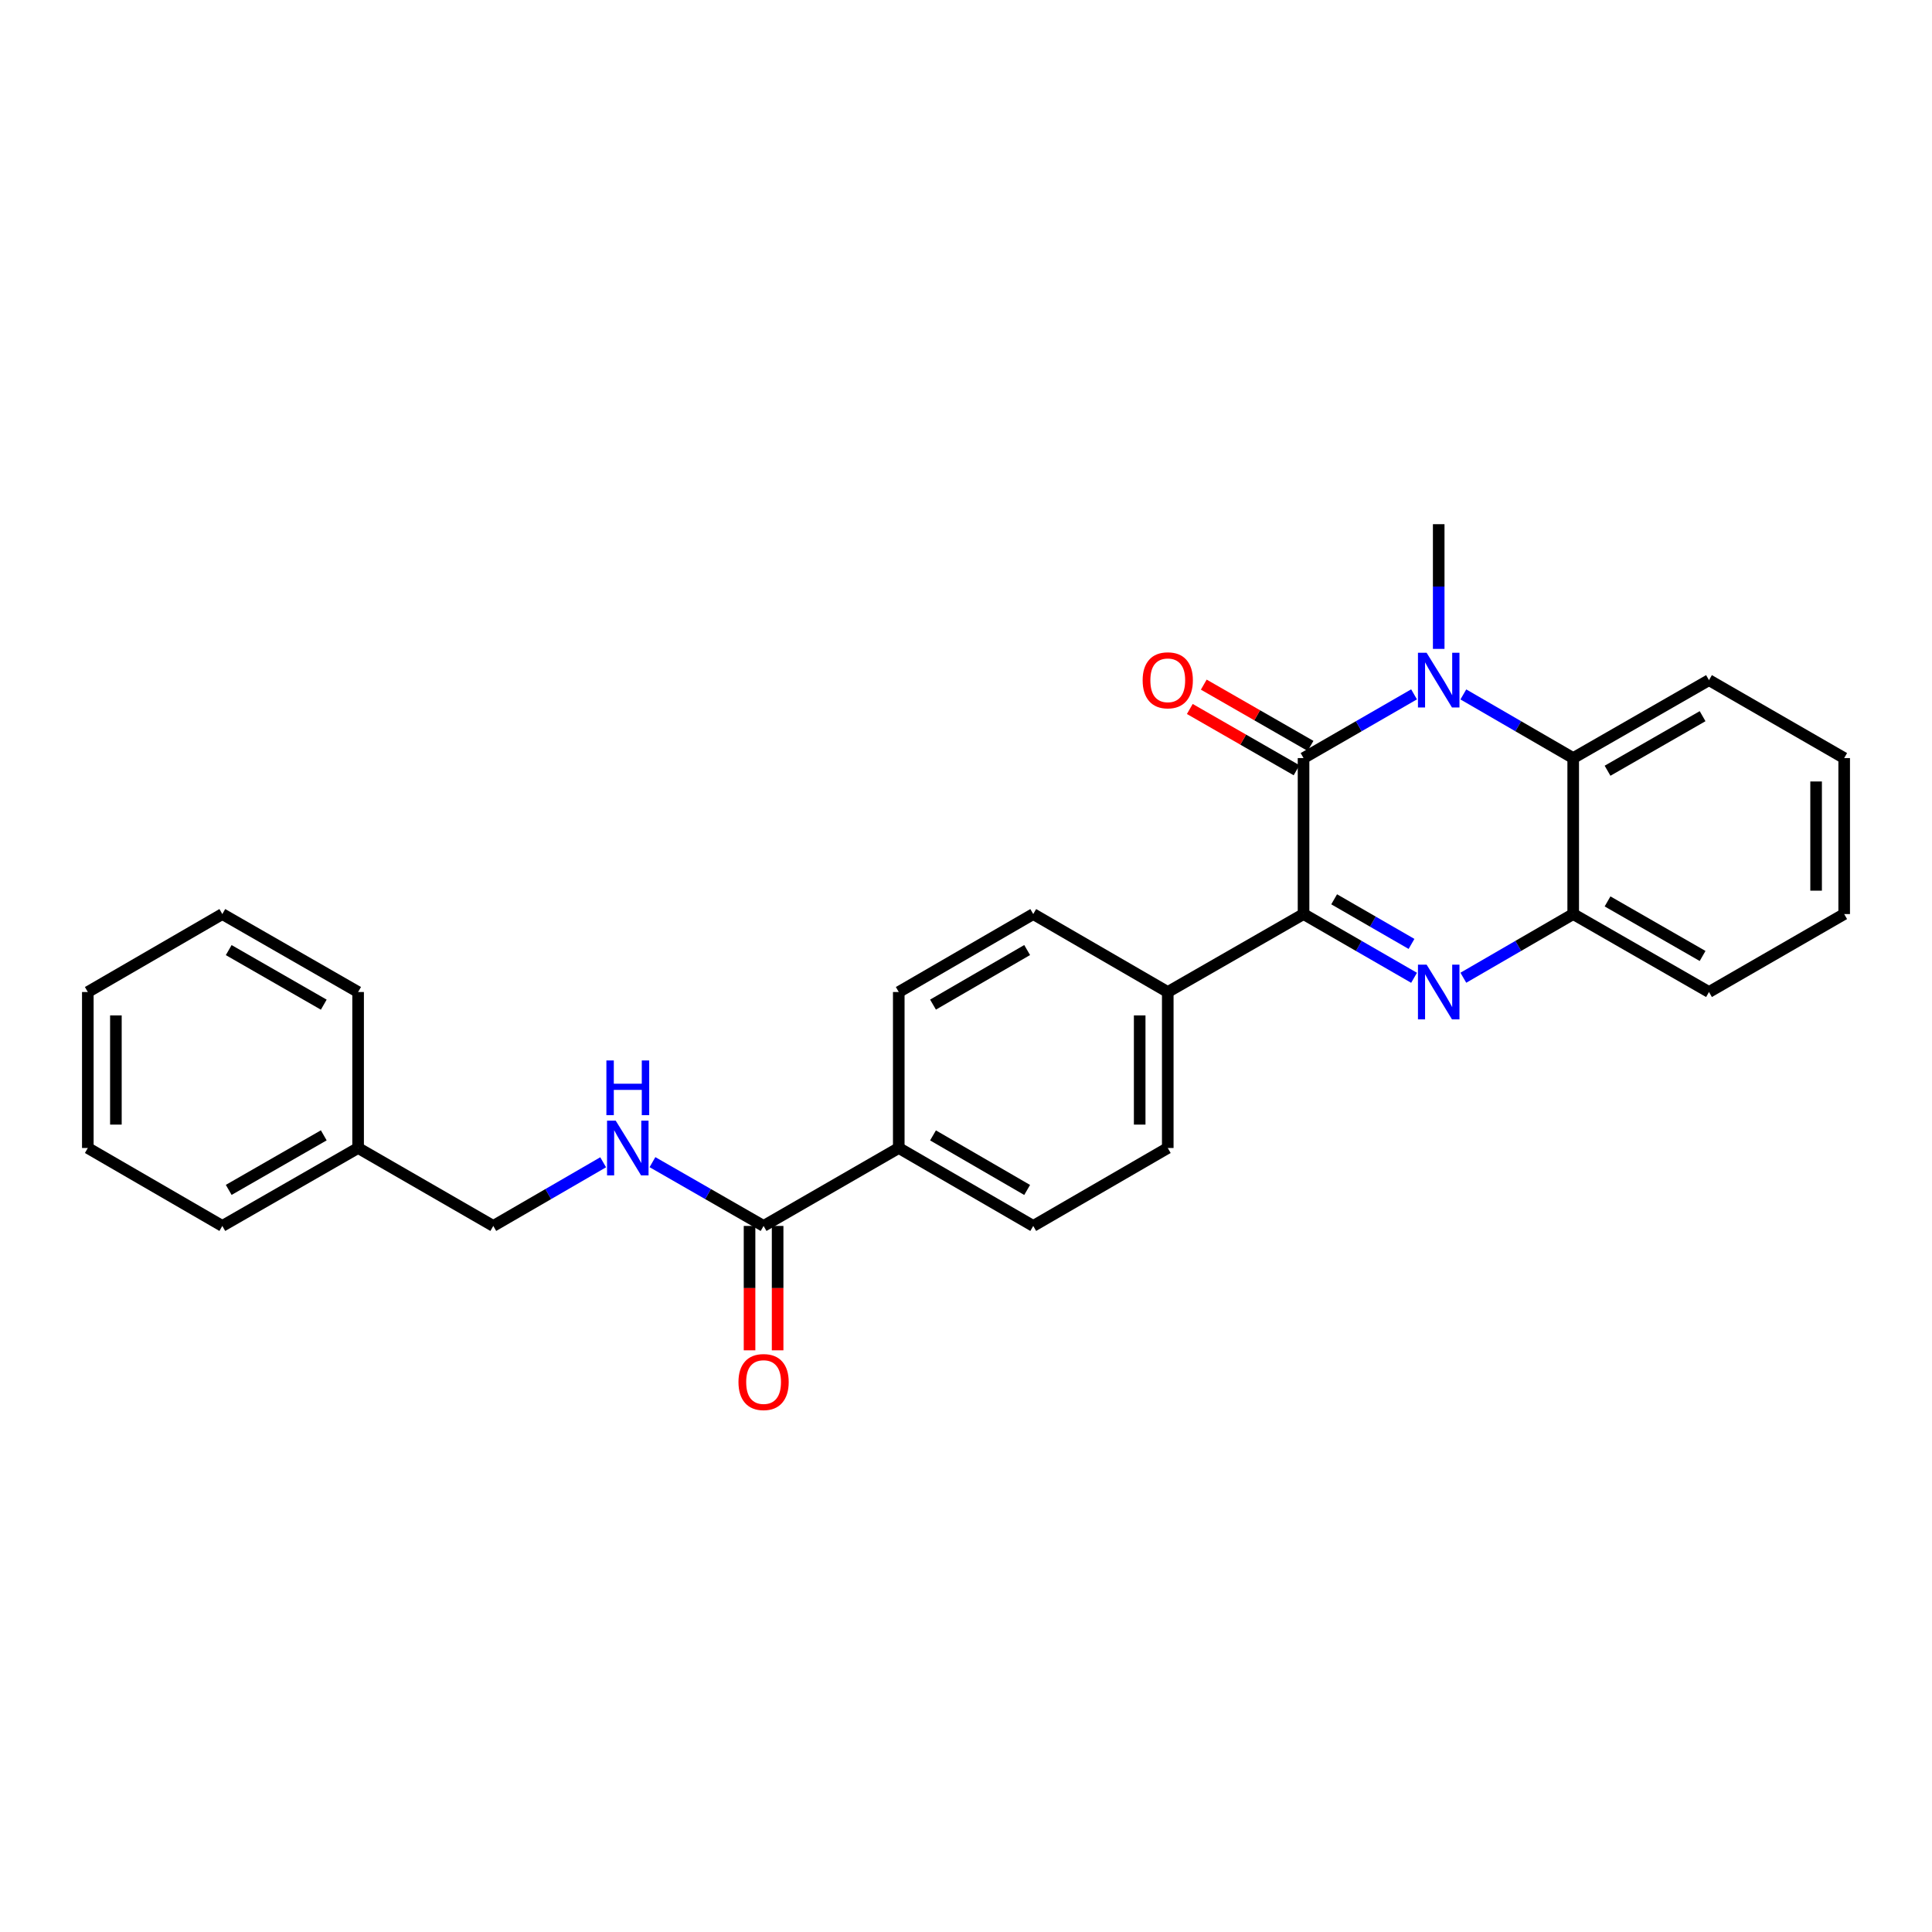 <?xml version='1.0' encoding='iso-8859-1'?>
<svg version='1.1' baseProfile='full'
              xmlns='http://www.w3.org/2000/svg'
                      xmlns:rdkit='http://www.rdkit.org/xml'
                      xmlns:xlink='http://www.w3.org/1999/xlink'
                  xml:space='preserve'
width='1000px' height='1000px' viewBox='0 0 1000 1000'>
<!-- END OF HEADER -->
<rect style='opacity:1.0;fill:#FFFFFF;stroke:none' width='1000' height='1000' x='0' y='0'> </rect>
<path class='bond-1' d='M 674.714,392.379 L 703.314,375.888' style='fill:none;fill-rule:evenodd;stroke:#000000;stroke-width:6px;stroke-linecap:butt;stroke-linejoin:miter;stroke-opacity:1' />
<path class='bond-1' d='M 703.314,375.888 L 731.915,359.396' style='fill:none;fill-rule:evenodd;stroke:#0000FF;stroke-width:6px;stroke-linecap:butt;stroke-linejoin:miter;stroke-opacity:1' />
<path class='bond-2' d='M 674.714,392.379 L 674.714,473.117' style='fill:none;fill-rule:evenodd;stroke:#000000;stroke-width:6px;stroke-linecap:butt;stroke-linejoin:miter;stroke-opacity:1' />
<path class='bond-8' d='M 678.331,386.078 L 650.702,370.22' style='fill:none;fill-rule:evenodd;stroke:#000000;stroke-width:6px;stroke-linecap:butt;stroke-linejoin:miter;stroke-opacity:1' />
<path class='bond-8' d='M 650.702,370.22 L 623.074,354.362' style='fill:none;fill-rule:evenodd;stroke:#FF0000;stroke-width:6px;stroke-linecap:butt;stroke-linejoin:miter;stroke-opacity:1' />
<path class='bond-8' d='M 671.097,398.681 L 643.469,382.823' style='fill:none;fill-rule:evenodd;stroke:#000000;stroke-width:6px;stroke-linecap:butt;stroke-linejoin:miter;stroke-opacity:1' />
<path class='bond-8' d='M 643.469,382.823 L 615.84,366.965' style='fill:none;fill-rule:evenodd;stroke:#FF0000;stroke-width:6px;stroke-linecap:butt;stroke-linejoin:miter;stroke-opacity:1' />
<path class='bond-0' d='M 731.915,506.107 L 703.314,489.612' style='fill:none;fill-rule:evenodd;stroke:#0000FF;stroke-width:6px;stroke-linecap:butt;stroke-linejoin:miter;stroke-opacity:1' />
<path class='bond-0' d='M 703.314,489.612 L 674.714,473.117' style='fill:none;fill-rule:evenodd;stroke:#000000;stroke-width:6px;stroke-linecap:butt;stroke-linejoin:miter;stroke-opacity:1' />
<path class='bond-0' d='M 730.595,488.57 L 710.574,477.024' style='fill:none;fill-rule:evenodd;stroke:#0000FF;stroke-width:6px;stroke-linecap:butt;stroke-linejoin:miter;stroke-opacity:1' />
<path class='bond-0' d='M 710.574,477.024 L 690.554,465.477' style='fill:none;fill-rule:evenodd;stroke:#000000;stroke-width:6px;stroke-linecap:butt;stroke-linejoin:miter;stroke-opacity:1' />
<path class='bond-4' d='M 757.425,506.074 L 785.856,489.595' style='fill:none;fill-rule:evenodd;stroke:#0000FF;stroke-width:6px;stroke-linecap:butt;stroke-linejoin:miter;stroke-opacity:1' />
<path class='bond-4' d='M 785.856,489.595 L 814.287,473.117' style='fill:none;fill-rule:evenodd;stroke:#000000;stroke-width:6px;stroke-linecap:butt;stroke-linejoin:miter;stroke-opacity:1' />
<path class='bond-3' d='M 757.425,359.429 L 785.856,375.904' style='fill:none;fill-rule:evenodd;stroke:#0000FF;stroke-width:6px;stroke-linecap:butt;stroke-linejoin:miter;stroke-opacity:1' />
<path class='bond-3' d='M 785.856,375.904 L 814.287,392.379' style='fill:none;fill-rule:evenodd;stroke:#000000;stroke-width:6px;stroke-linecap:butt;stroke-linejoin:miter;stroke-opacity:1' />
<path class='bond-15' d='M 744.674,335.861 L 744.674,303.59' style='fill:none;fill-rule:evenodd;stroke:#0000FF;stroke-width:6px;stroke-linecap:butt;stroke-linejoin:miter;stroke-opacity:1' />
<path class='bond-15' d='M 744.674,303.59 L 744.674,271.318' style='fill:none;fill-rule:evenodd;stroke:#000000;stroke-width:6px;stroke-linecap:butt;stroke-linejoin:miter;stroke-opacity:1' />
<path class='bond-6' d='M 674.714,473.117 L 604.431,513.465' style='fill:none;fill-rule:evenodd;stroke:#000000;stroke-width:6px;stroke-linecap:butt;stroke-linejoin:miter;stroke-opacity:1' />
<path class='bond-18' d='M 814.287,392.379 L 884.569,352.039' style='fill:none;fill-rule:evenodd;stroke:#000000;stroke-width:6px;stroke-linecap:butt;stroke-linejoin:miter;stroke-opacity:1' />
<path class='bond-18' d='M 832.063,398.931 L 881.261,370.693' style='fill:none;fill-rule:evenodd;stroke:#000000;stroke-width:6px;stroke-linecap:butt;stroke-linejoin:miter;stroke-opacity:1' />
<path class='bond-27' d='M 814.287,392.379 L 814.287,473.117' style='fill:none;fill-rule:evenodd;stroke:#000000;stroke-width:6px;stroke-linecap:butt;stroke-linejoin:miter;stroke-opacity:1' />
<path class='bond-19' d='M 814.287,473.117 L 884.569,513.465' style='fill:none;fill-rule:evenodd;stroke:#000000;stroke-width:6px;stroke-linecap:butt;stroke-linejoin:miter;stroke-opacity:1' />
<path class='bond-19' d='M 832.064,466.567 L 881.262,494.811' style='fill:none;fill-rule:evenodd;stroke:#000000;stroke-width:6px;stroke-linecap:butt;stroke-linejoin:miter;stroke-opacity:1' />
<path class='bond-5' d='M 395.23,634.543 L 465.198,594.202' style='fill:none;fill-rule:evenodd;stroke:#000000;stroke-width:6px;stroke-linecap:butt;stroke-linejoin:miter;stroke-opacity:1' />
<path class='bond-7' d='M 395.23,634.543 L 366.471,618.036' style='fill:none;fill-rule:evenodd;stroke:#000000;stroke-width:6px;stroke-linecap:butt;stroke-linejoin:miter;stroke-opacity:1' />
<path class='bond-7' d='M 366.471,618.036 L 337.713,601.53' style='fill:none;fill-rule:evenodd;stroke:#0000FF;stroke-width:6px;stroke-linecap:butt;stroke-linejoin:miter;stroke-opacity:1' />
<path class='bond-10' d='M 387.964,634.543 L 387.964,666.734' style='fill:none;fill-rule:evenodd;stroke:#000000;stroke-width:6px;stroke-linecap:butt;stroke-linejoin:miter;stroke-opacity:1' />
<path class='bond-10' d='M 387.964,666.734 L 387.964,698.926' style='fill:none;fill-rule:evenodd;stroke:#FF0000;stroke-width:6px;stroke-linecap:butt;stroke-linejoin:miter;stroke-opacity:1' />
<path class='bond-10' d='M 402.495,634.543 L 402.495,666.734' style='fill:none;fill-rule:evenodd;stroke:#000000;stroke-width:6px;stroke-linecap:butt;stroke-linejoin:miter;stroke-opacity:1' />
<path class='bond-10' d='M 402.495,666.734 L 402.495,698.926' style='fill:none;fill-rule:evenodd;stroke:#FF0000;stroke-width:6px;stroke-linecap:butt;stroke-linejoin:miter;stroke-opacity:1' />
<path class='bond-11' d='M 604.431,513.465 L 604.431,594.202' style='fill:none;fill-rule:evenodd;stroke:#000000;stroke-width:6px;stroke-linecap:butt;stroke-linejoin:miter;stroke-opacity:1' />
<path class='bond-11' d='M 589.9,525.576 L 589.9,582.092' style='fill:none;fill-rule:evenodd;stroke:#000000;stroke-width:6px;stroke-linecap:butt;stroke-linejoin:miter;stroke-opacity:1' />
<path class='bond-12' d='M 604.431,513.465 L 534.802,473.117' style='fill:none;fill-rule:evenodd;stroke:#000000;stroke-width:6px;stroke-linecap:butt;stroke-linejoin:miter;stroke-opacity:1' />
<path class='bond-16' d='M 312.195,601.591 L 283.761,618.067' style='fill:none;fill-rule:evenodd;stroke:#0000FF;stroke-width:6px;stroke-linecap:butt;stroke-linejoin:miter;stroke-opacity:1' />
<path class='bond-16' d='M 283.761,618.067 L 255.326,634.543' style='fill:none;fill-rule:evenodd;stroke:#000000;stroke-width:6px;stroke-linecap:butt;stroke-linejoin:miter;stroke-opacity:1' />
<path class='bond-9' d='M 465.198,594.202 L 465.198,513.465' style='fill:none;fill-rule:evenodd;stroke:#000000;stroke-width:6px;stroke-linecap:butt;stroke-linejoin:miter;stroke-opacity:1' />
<path class='bond-28' d='M 465.198,594.202 L 534.802,634.543' style='fill:none;fill-rule:evenodd;stroke:#000000;stroke-width:6px;stroke-linecap:butt;stroke-linejoin:miter;stroke-opacity:1' />
<path class='bond-28' d='M 482.925,587.681 L 531.648,615.919' style='fill:none;fill-rule:evenodd;stroke:#000000;stroke-width:6px;stroke-linecap:butt;stroke-linejoin:miter;stroke-opacity:1' />
<path class='bond-14' d='M 604.431,594.202 L 534.802,634.543' style='fill:none;fill-rule:evenodd;stroke:#000000;stroke-width:6px;stroke-linecap:butt;stroke-linejoin:miter;stroke-opacity:1' />
<path class='bond-13' d='M 534.802,473.117 L 465.198,513.465' style='fill:none;fill-rule:evenodd;stroke:#000000;stroke-width:6px;stroke-linecap:butt;stroke-linejoin:miter;stroke-opacity:1' />
<path class='bond-13' d='M 531.649,491.741 L 482.926,519.985' style='fill:none;fill-rule:evenodd;stroke:#000000;stroke-width:6px;stroke-linecap:butt;stroke-linejoin:miter;stroke-opacity:1' />
<path class='bond-17' d='M 255.326,634.543 L 185.358,594.202' style='fill:none;fill-rule:evenodd;stroke:#000000;stroke-width:6px;stroke-linecap:butt;stroke-linejoin:miter;stroke-opacity:1' />
<path class='bond-20' d='M 185.358,594.202 L 115.075,634.543' style='fill:none;fill-rule:evenodd;stroke:#000000;stroke-width:6px;stroke-linecap:butt;stroke-linejoin:miter;stroke-opacity:1' />
<path class='bond-20' d='M 167.582,587.651 L 118.384,615.889' style='fill:none;fill-rule:evenodd;stroke:#000000;stroke-width:6px;stroke-linecap:butt;stroke-linejoin:miter;stroke-opacity:1' />
<path class='bond-21' d='M 185.358,594.202 L 185.358,513.465' style='fill:none;fill-rule:evenodd;stroke:#000000;stroke-width:6px;stroke-linecap:butt;stroke-linejoin:miter;stroke-opacity:1' />
<path class='bond-22' d='M 884.569,352.039 L 954.545,392.379' style='fill:none;fill-rule:evenodd;stroke:#000000;stroke-width:6px;stroke-linecap:butt;stroke-linejoin:miter;stroke-opacity:1' />
<path class='bond-23' d='M 884.569,513.465 L 954.545,473.117' style='fill:none;fill-rule:evenodd;stroke:#000000;stroke-width:6px;stroke-linecap:butt;stroke-linejoin:miter;stroke-opacity:1' />
<path class='bond-24' d='M 115.075,634.543 L 45.455,594.202' style='fill:none;fill-rule:evenodd;stroke:#000000;stroke-width:6px;stroke-linecap:butt;stroke-linejoin:miter;stroke-opacity:1' />
<path class='bond-25' d='M 185.358,513.465 L 115.075,473.117' style='fill:none;fill-rule:evenodd;stroke:#000000;stroke-width:6px;stroke-linecap:butt;stroke-linejoin:miter;stroke-opacity:1' />
<path class='bond-25' d='M 167.581,520.015 L 118.383,491.771' style='fill:none;fill-rule:evenodd;stroke:#000000;stroke-width:6px;stroke-linecap:butt;stroke-linejoin:miter;stroke-opacity:1' />
<path class='bond-29' d='M 954.545,392.379 L 954.545,473.117' style='fill:none;fill-rule:evenodd;stroke:#000000;stroke-width:6px;stroke-linecap:butt;stroke-linejoin:miter;stroke-opacity:1' />
<path class='bond-29' d='M 940.014,404.49 L 940.014,461.006' style='fill:none;fill-rule:evenodd;stroke:#000000;stroke-width:6px;stroke-linecap:butt;stroke-linejoin:miter;stroke-opacity:1' />
<path class='bond-30' d='M 45.455,594.202 L 45.455,513.465' style='fill:none;fill-rule:evenodd;stroke:#000000;stroke-width:6px;stroke-linecap:butt;stroke-linejoin:miter;stroke-opacity:1' />
<path class='bond-30' d='M 59.986,582.092 L 59.986,525.576' style='fill:none;fill-rule:evenodd;stroke:#000000;stroke-width:6px;stroke-linecap:butt;stroke-linejoin:miter;stroke-opacity:1' />
<path class='bond-26' d='M 115.075,473.117 L 45.455,513.465' style='fill:none;fill-rule:evenodd;stroke:#000000;stroke-width:6px;stroke-linecap:butt;stroke-linejoin:miter;stroke-opacity:1' />
<path  class='atom-1' d='M 738.414 499.305
L 747.694 514.305
Q 748.614 515.785, 750.094 518.465
Q 751.574 521.145, 751.654 521.305
L 751.654 499.305
L 755.414 499.305
L 755.414 527.625
L 751.534 527.625
L 741.574 511.225
Q 740.414 509.305, 739.174 507.105
Q 737.974 504.905, 737.614 504.225
L 737.614 527.625
L 733.934 527.625
L 733.934 499.305
L 738.414 499.305
' fill='#0000FF'/>
<path  class='atom-2' d='M 738.414 337.879
L 747.694 352.879
Q 748.614 354.359, 750.094 357.039
Q 751.574 359.719, 751.654 359.879
L 751.654 337.879
L 755.414 337.879
L 755.414 366.199
L 751.534 366.199
L 741.574 349.799
Q 740.414 347.879, 739.174 345.679
Q 737.974 343.479, 737.614 342.799
L 737.614 366.199
L 733.934 366.199
L 733.934 337.879
L 738.414 337.879
' fill='#0000FF'/>
<path  class='atom-8' d='M 318.687 580.042
L 327.967 595.042
Q 328.887 596.522, 330.367 599.202
Q 331.847 601.882, 331.927 602.042
L 331.927 580.042
L 335.687 580.042
L 335.687 608.362
L 331.807 608.362
L 321.847 591.962
Q 320.687 590.042, 319.447 587.842
Q 318.247 585.642, 317.887 584.962
L 317.887 608.362
L 314.207 608.362
L 314.207 580.042
L 318.687 580.042
' fill='#0000FF'/>
<path  class='atom-8' d='M 313.867 548.89
L 317.707 548.89
L 317.707 560.93
L 332.187 560.93
L 332.187 548.89
L 336.027 548.89
L 336.027 577.21
L 332.187 577.21
L 332.187 564.13
L 317.707 564.13
L 317.707 577.21
L 313.867 577.21
L 313.867 548.89
' fill='#0000FF'/>
<path  class='atom-9' d='M 591.431 352.119
Q 591.431 345.319, 594.791 341.519
Q 598.151 337.719, 604.431 337.719
Q 610.711 337.719, 614.071 341.519
Q 617.431 345.319, 617.431 352.119
Q 617.431 358.999, 614.031 362.919
Q 610.631 366.799, 604.431 366.799
Q 598.191 366.799, 594.791 362.919
Q 591.431 359.039, 591.431 352.119
M 604.431 363.599
Q 608.751 363.599, 611.071 360.719
Q 613.431 357.799, 613.431 352.119
Q 613.431 346.559, 611.071 343.759
Q 608.751 340.919, 604.431 340.919
Q 600.111 340.919, 597.751 343.719
Q 595.431 346.519, 595.431 352.119
Q 595.431 357.839, 597.751 360.719
Q 600.111 363.599, 604.431 363.599
' fill='#FF0000'/>
<path  class='atom-11' d='M 382.23 715.344
Q 382.23 708.544, 385.59 704.744
Q 388.95 700.944, 395.23 700.944
Q 401.51 700.944, 404.87 704.744
Q 408.23 708.544, 408.23 715.344
Q 408.23 722.224, 404.83 726.144
Q 401.43 730.024, 395.23 730.024
Q 388.99 730.024, 385.59 726.144
Q 382.23 722.264, 382.23 715.344
M 395.23 726.824
Q 399.55 726.824, 401.87 723.944
Q 404.23 721.024, 404.23 715.344
Q 404.23 709.784, 401.87 706.984
Q 399.55 704.144, 395.23 704.144
Q 390.91 704.144, 388.55 706.944
Q 386.23 709.744, 386.23 715.344
Q 386.23 721.064, 388.55 723.944
Q 390.91 726.824, 395.23 726.824
' fill='#FF0000'/>
</svg>
